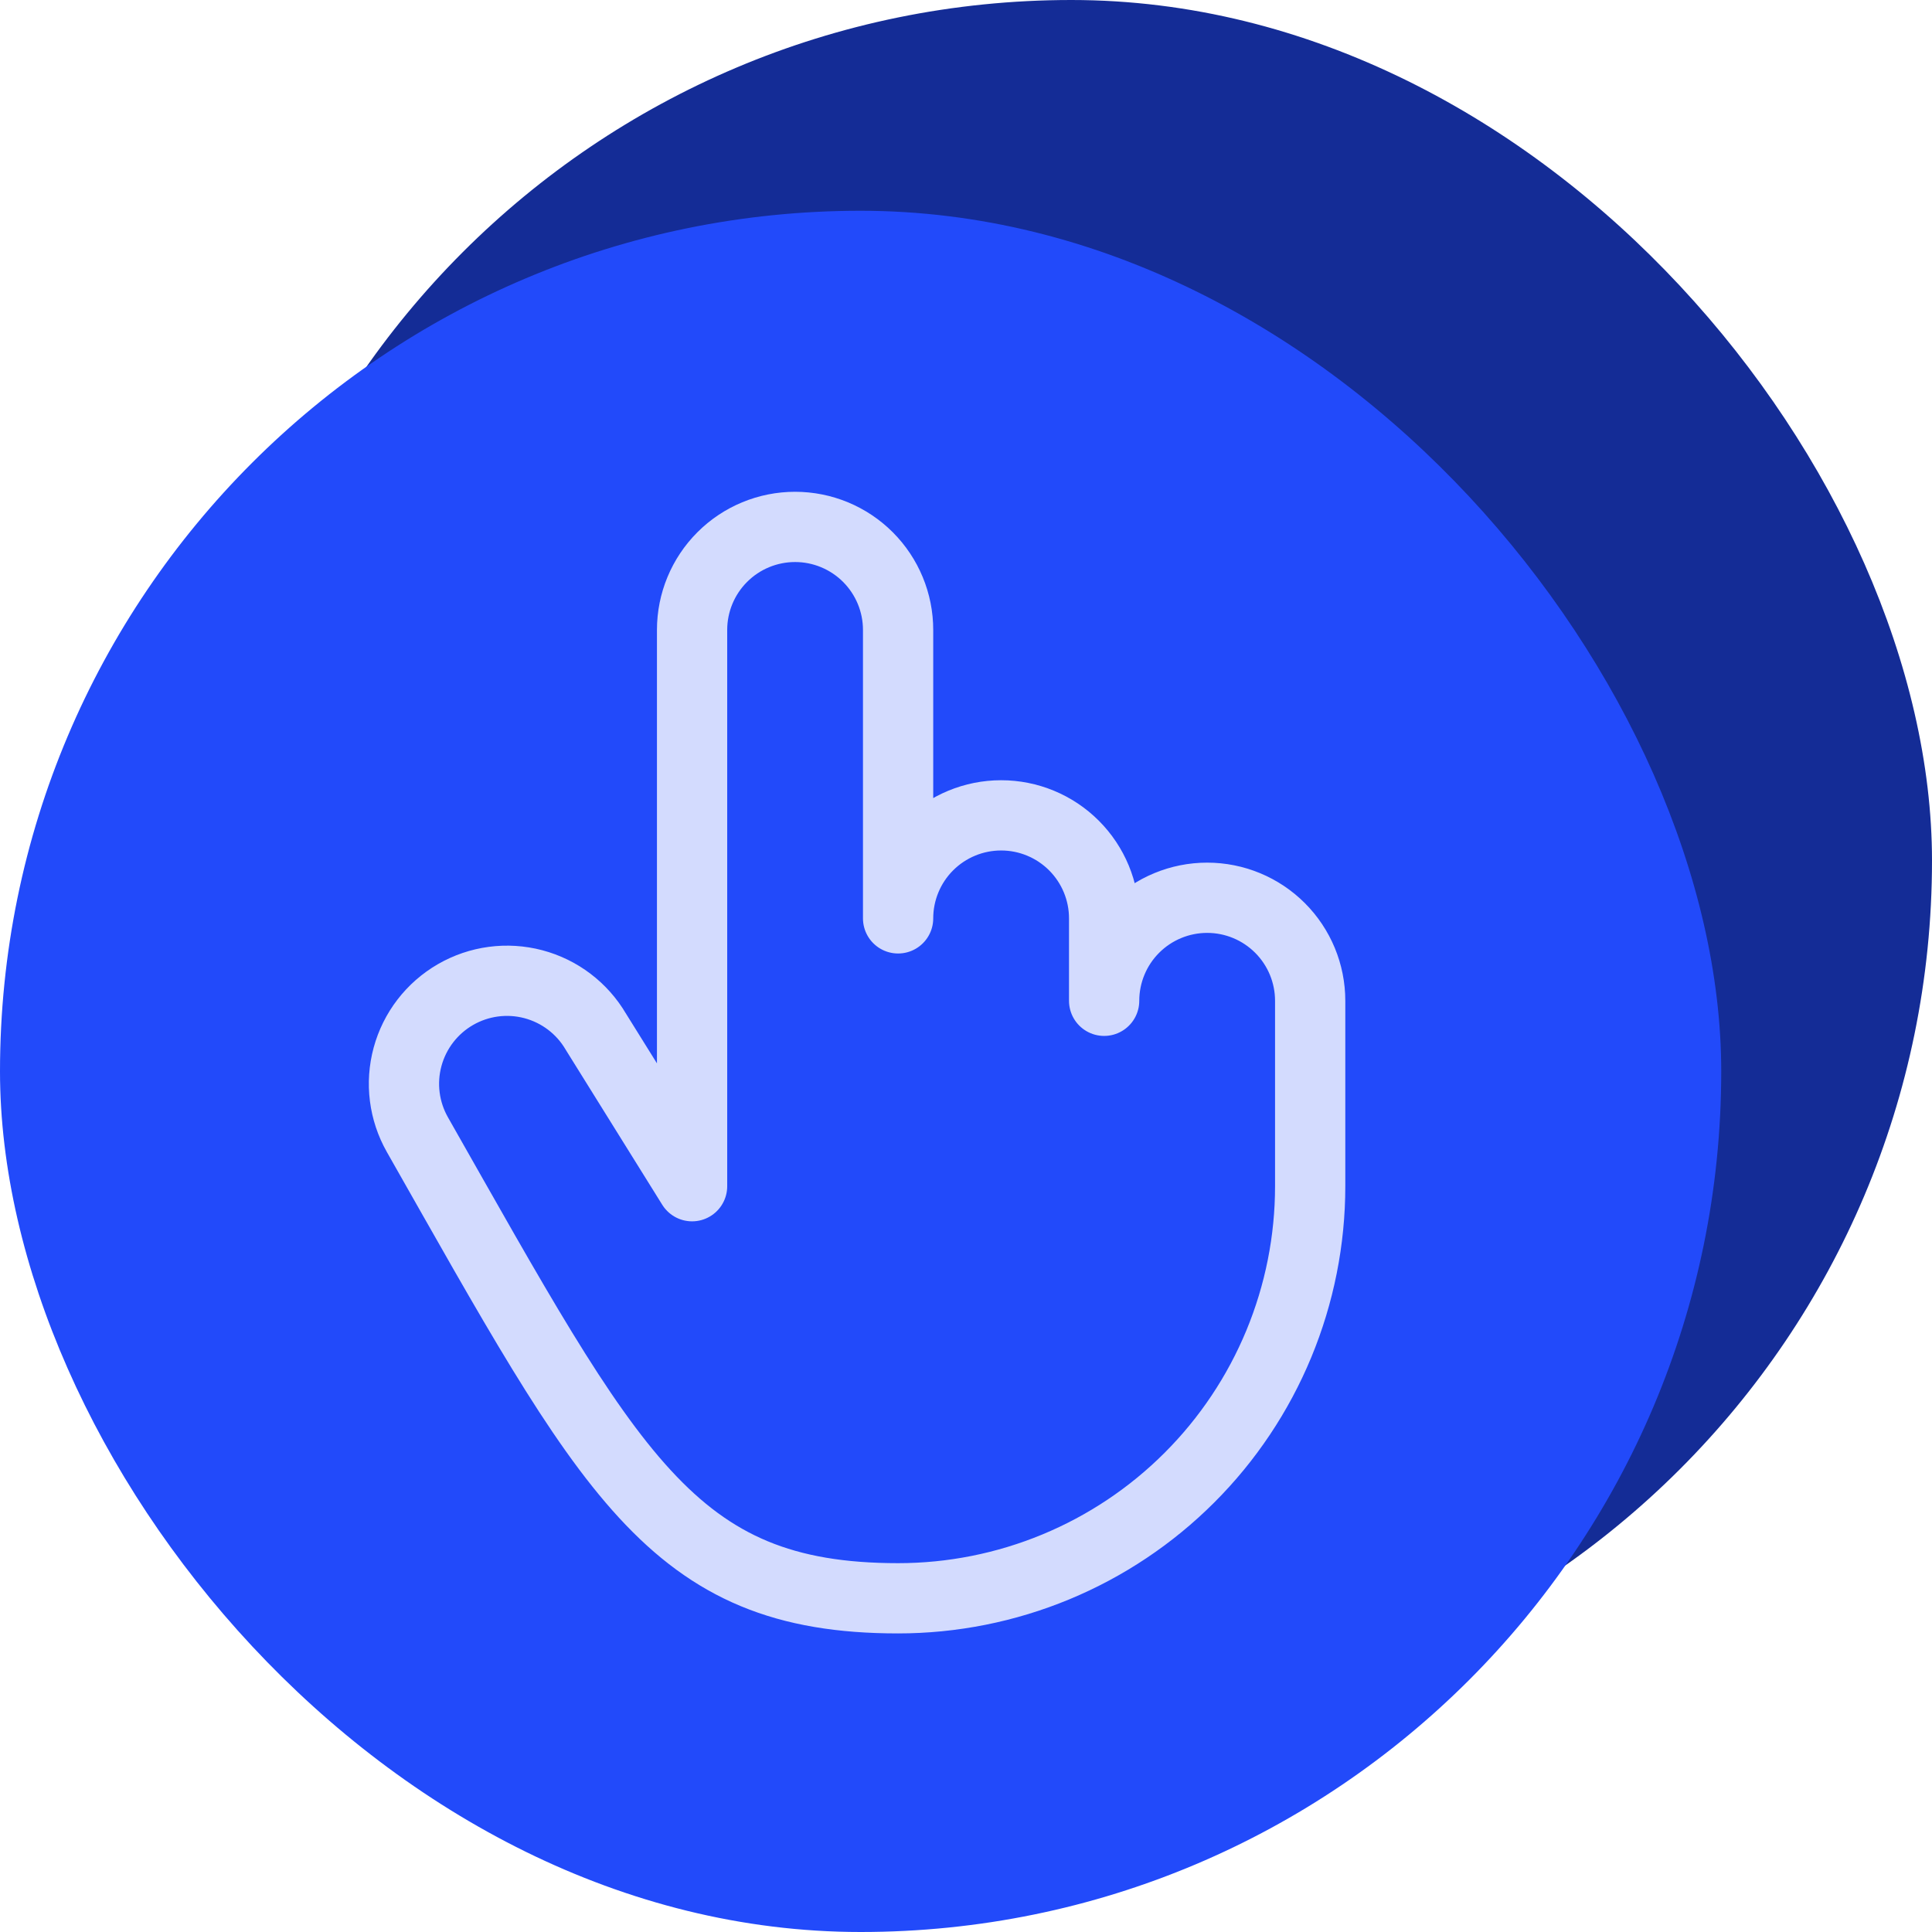 <svg width="110" height="110" viewBox="0 0 110 110" fill="none" xmlns="http://www.w3.org/2000/svg">
<rect x="12" width="98" height="98" rx="49" fill="#142C96"/>
<rect y="12" width="98" height="98" rx="49" fill="#224AFA"/>
<path d="M23.767 64.606C23.001 63.259 22.799 61.665 23.205 60.17C23.611 58.675 24.591 57.402 25.933 56.627C27.274 55.853 28.867 55.64 30.365 56.036C31.862 56.432 33.142 57.404 33.925 58.74L39.404 67.538V35.865C39.404 34.31 40.022 32.818 41.122 31.718C42.221 30.618 43.713 30 45.269 30C46.825 30 48.316 30.618 49.416 31.718C50.516 32.818 51.134 34.31 51.134 35.865V52.288C51.134 50.733 51.752 49.241 52.852 48.141C53.952 47.041 55.444 46.423 57 46.423C58.555 46.423 60.047 47.041 61.147 48.141C62.247 49.241 62.865 50.733 62.865 52.288V56.981C62.865 55.425 63.483 53.933 64.583 52.833C65.683 51.733 67.175 51.115 68.731 51.115C70.286 51.115 71.778 51.733 72.878 52.833C73.978 53.933 74.596 55.425 74.596 56.981V67.538C74.596 70.62 73.989 73.67 72.81 76.517C71.631 79.363 69.903 81.95 67.724 84.128C65.546 86.307 62.959 88.035 60.113 89.214C57.266 90.393 54.215 91 51.134 91C38.178 91 34.767 83.962 23.767 64.606Z" stroke="#D3DBFE" stroke-width="4" stroke-linecap="round" stroke-linejoin="round"/>
</svg>
